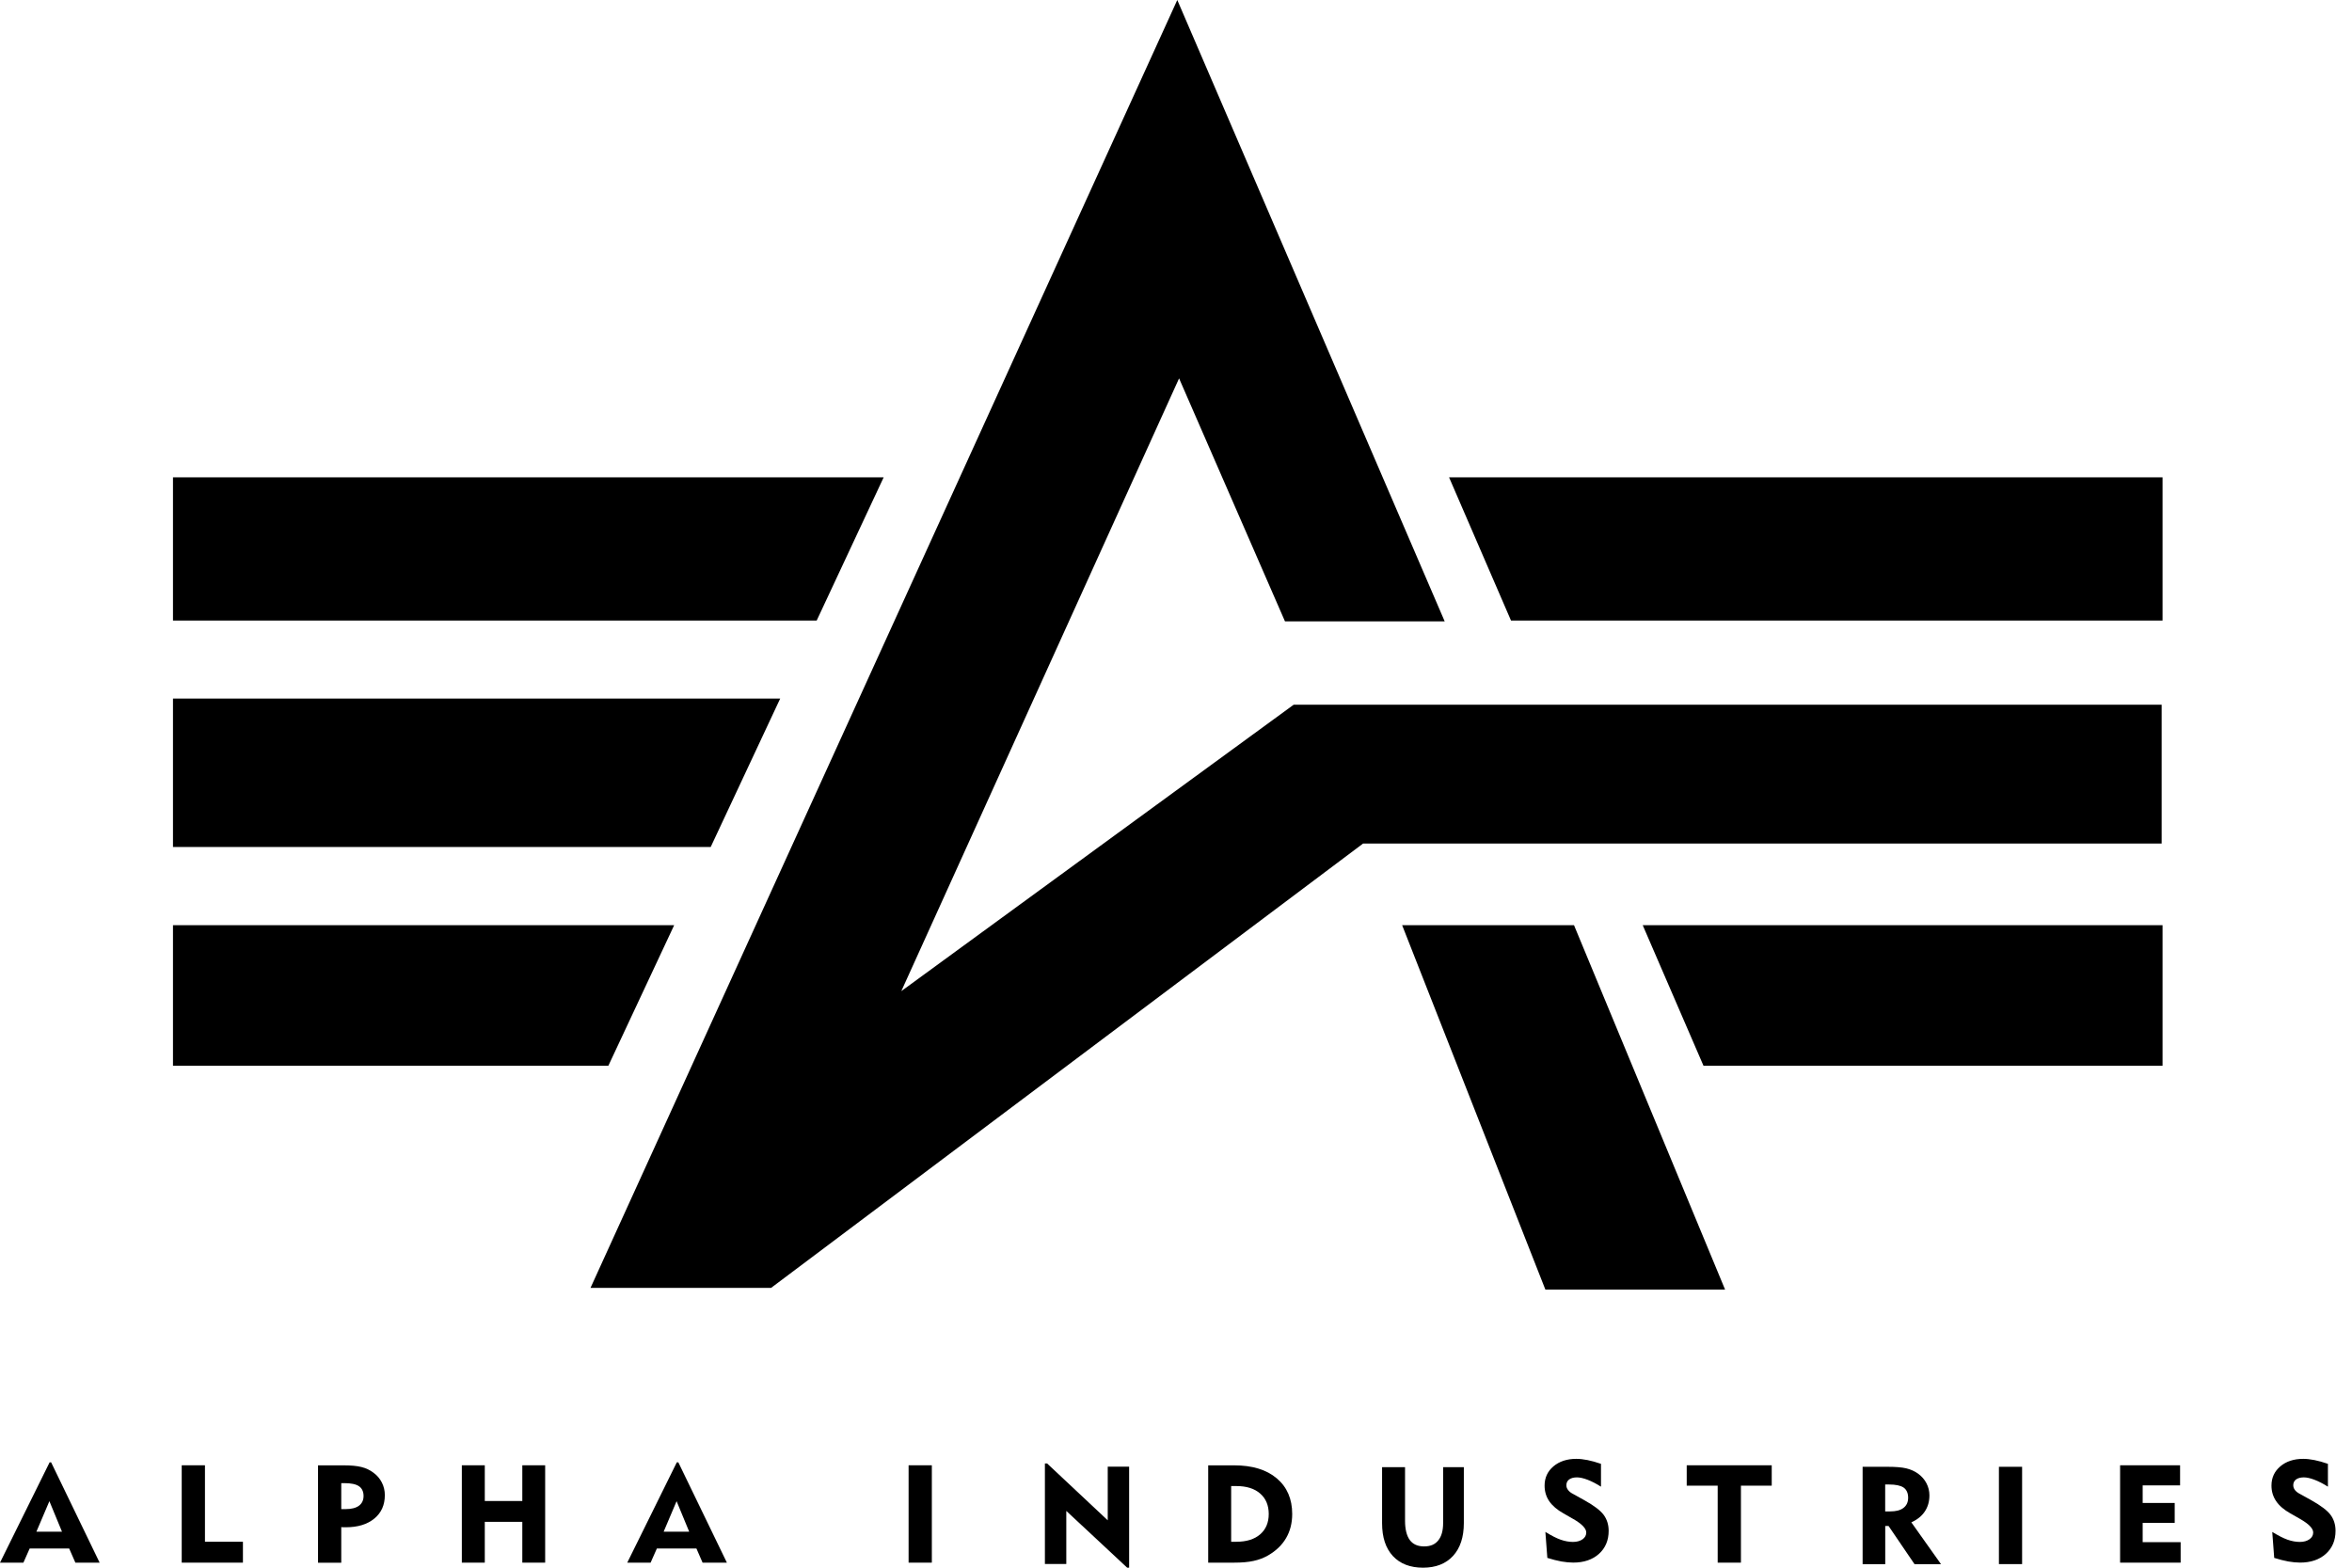 <svg width="42" height="28" viewBox="0 0 42 28" fill="none" xmlns="http://www.w3.org/2000/svg">
<path d="M10.545 23.002H13.77L24.341 15.066H38.601V12.587H23.101L16.095 17.702L21.055 6.758L22.946 11.098H25.798L21.023 0L10.545 23.002Z" fill="black"/>
<path d="M3.089 12.477H13.932L12.691 15.128H3.089V12.477Z" fill="black"/>
<path d="M15.78 8.525H3.089V11.083H14.584L15.78 8.525Z" fill="black"/>
<path d="M38.617 8.525V11.083H26.982L25.876 8.525H38.617Z" fill="black"/>
<path d="M30.419 19.034H38.617V16.524H29.334L30.419 19.034Z" fill="black"/>
<path d="M3.089 19.034V16.524H12.039L10.864 19.034H3.089Z" fill="black"/>
<path d="M27.596 23.033H30.805L28.107 16.524H25.038L27.596 23.033Z" fill="black"/>
<path fill-rule="evenodd" clip-rule="evenodd" d="M0.886 26.118L0 27.91H0.418L0.53 27.657H1.235L1.346 27.91H1.779L0.913 26.118H0.886ZM1.107 27.357H0.65L0.882 26.812L1.107 27.357Z" fill="black"/>
<path d="M3.245 27.91V26.171H3.66V27.537H4.338V27.91H3.245Z" fill="black"/>
<path fill-rule="evenodd" clip-rule="evenodd" d="M5.679 26.172V27.912H6.094V27.275C6.104 27.276 6.114 27.278 6.125 27.278H6.176C6.39 27.278 6.559 27.226 6.685 27.122C6.81 27.019 6.872 26.88 6.872 26.704C6.872 26.625 6.855 26.55 6.819 26.479C6.783 26.409 6.733 26.35 6.668 26.303C6.606 26.256 6.535 26.222 6.454 26.202C6.373 26.181 6.264 26.172 6.126 26.172H5.679ZM6.094 26.49H6.15L6.151 26.49C6.269 26.49 6.356 26.508 6.41 26.545C6.465 26.582 6.492 26.643 6.492 26.719C6.492 26.795 6.464 26.853 6.409 26.894C6.354 26.934 6.274 26.954 6.169 26.954H6.094V26.49Z" fill="black"/>
<path d="M8.247 27.91V26.171H8.657V26.809H9.327V26.171H9.735V27.91H9.327V27.181H8.657V27.91H8.247Z" fill="black"/>
<path fill-rule="evenodd" clip-rule="evenodd" d="M12.086 26.118L11.201 27.91H11.618L11.73 27.657H12.436L12.546 27.91H12.98L12.113 26.118H12.086ZM12.307 27.357H11.851L12.082 26.812L12.307 27.357Z" fill="black"/>
<path d="M16.64 26.171H16.225V27.91H16.64V26.171Z" fill="black"/>
<path d="M18.659 26.139V27.934H19.041V26.986L20.128 28H20.163V26.196H19.781V27.154L18.699 26.139H18.659Z" fill="black"/>
<path fill-rule="evenodd" clip-rule="evenodd" d="M21.575 27.91V26.172H22.037C22.361 26.172 22.616 26.249 22.799 26.404C22.983 26.559 23.075 26.772 23.075 27.041C23.075 27.203 23.039 27.346 22.966 27.471C22.894 27.595 22.787 27.698 22.646 27.78C22.566 27.826 22.48 27.859 22.385 27.879C22.291 27.9 22.175 27.91 22.037 27.91H21.575ZM21.985 27.537H22.077C22.258 27.537 22.4 27.493 22.502 27.405C22.604 27.317 22.656 27.196 22.656 27.041C22.656 26.886 22.605 26.764 22.502 26.675C22.4 26.586 22.258 26.542 22.077 26.542H21.985V27.537Z" fill="black"/>
<path d="M25.09 27.161V26.205L25.09 26.205H24.68V27.205C24.68 27.457 24.744 27.652 24.872 27.791C25 27.93 25.183 28 25.411 28C25.639 28 25.818 27.93 25.947 27.79C26.076 27.649 26.14 27.454 26.14 27.203V26.205H25.77V27.203C25.77 27.339 25.741 27.442 25.683 27.513C25.625 27.585 25.545 27.62 25.43 27.62C25.316 27.62 25.231 27.582 25.175 27.506C25.119 27.429 25.09 27.314 25.09 27.161Z" fill="black"/>
<path d="M27.597 27.362C27.704 27.427 27.794 27.474 27.869 27.5C27.944 27.526 28.017 27.54 28.088 27.54C28.159 27.54 28.217 27.523 28.261 27.492C28.305 27.461 28.326 27.42 28.326 27.371C28.326 27.3 28.249 27.219 28.094 27.13C28.085 27.125 28.078 27.121 28.07 27.117L28.07 27.117L28.069 27.116C28.055 27.108 28.044 27.102 28.036 27.097L27.919 27.03C27.805 26.966 27.72 26.893 27.664 26.811C27.609 26.73 27.582 26.637 27.582 26.534C27.582 26.394 27.635 26.279 27.74 26.19C27.846 26.101 27.982 26.056 28.149 26.056C28.21 26.056 28.277 26.064 28.349 26.078C28.421 26.092 28.501 26.115 28.589 26.145V26.553C28.505 26.5 28.426 26.459 28.351 26.43C28.275 26.401 28.212 26.387 28.159 26.387C28.1 26.387 28.055 26.4 28.021 26.424C27.987 26.449 27.971 26.484 27.971 26.527C27.971 26.558 27.98 26.585 28.001 26.612C28.021 26.639 28.05 26.663 28.091 26.683L28.294 26.796C28.465 26.891 28.579 26.978 28.638 27.058C28.696 27.138 28.726 27.232 28.726 27.342C28.726 27.512 28.668 27.649 28.553 27.753C28.437 27.857 28.284 27.909 28.093 27.909C28.028 27.909 27.958 27.902 27.882 27.889C27.806 27.875 27.723 27.854 27.631 27.825L27.596 27.361L27.597 27.362Z" fill="black"/>
<path d="M30.673 26.535V27.91H31.088V26.535H31.638V26.171H30.12V26.535H30.673Z" fill="black"/>
<path fill-rule="evenodd" clip-rule="evenodd" d="M33.261 27.936V26.198H33.708C33.851 26.198 33.962 26.207 34.041 26.226C34.12 26.245 34.189 26.276 34.251 26.32C34.315 26.367 34.366 26.424 34.401 26.492C34.437 26.561 34.454 26.632 34.454 26.709C34.454 26.819 34.426 26.915 34.371 26.997C34.316 27.079 34.236 27.143 34.131 27.19L34.661 27.937H34.188L33.724 27.255H33.665V27.937H33.263L33.261 27.936ZM33.733 26.514H33.664V26.995H33.752C33.857 26.995 33.936 26.975 33.991 26.932C34.046 26.89 34.074 26.83 34.074 26.75C34.074 26.67 34.047 26.607 33.993 26.569C33.94 26.533 33.852 26.514 33.732 26.514L33.733 26.514Z" fill="black"/>
<path d="M35.695 26.198H36.109V27.936H35.695V26.198Z" fill="black"/>
<path d="M37.859 27.91V26.171H38.93V26.53H38.262V26.844H38.834V27.2H38.262V27.544H38.94V27.91H37.859Z" fill="black"/>
<path d="M40.849 27.5C40.775 27.474 40.684 27.427 40.577 27.362L40.576 27.361L40.611 27.825C40.703 27.854 40.786 27.875 40.862 27.889C40.938 27.902 41.008 27.909 41.073 27.909C41.264 27.909 41.417 27.857 41.533 27.753C41.648 27.649 41.706 27.512 41.706 27.342C41.706 27.232 41.677 27.138 41.618 27.058C41.559 26.978 41.444 26.891 41.275 26.796L41.071 26.683C41.031 26.663 41.001 26.639 40.98 26.612C40.961 26.585 40.951 26.558 40.951 26.527C40.951 26.484 40.968 26.449 41.001 26.424C41.035 26.4 41.081 26.387 41.139 26.387C41.192 26.387 41.256 26.401 41.331 26.43C41.407 26.459 41.486 26.5 41.57 26.553V26.145C41.482 26.115 41.402 26.092 41.33 26.078C41.257 26.064 41.191 26.056 41.13 26.056C40.962 26.056 40.825 26.101 40.72 26.19C40.615 26.279 40.562 26.394 40.562 26.534C40.562 26.637 40.59 26.73 40.645 26.811C40.7 26.893 40.785 26.966 40.899 27.03L41.017 27.097C41.03 27.105 41.049 27.116 41.074 27.13C41.23 27.219 41.307 27.3 41.307 27.371C41.307 27.42 41.285 27.461 41.241 27.492C41.198 27.523 41.139 27.54 41.068 27.54C40.997 27.54 40.924 27.526 40.849 27.5Z" fill="black"/>
</svg>
